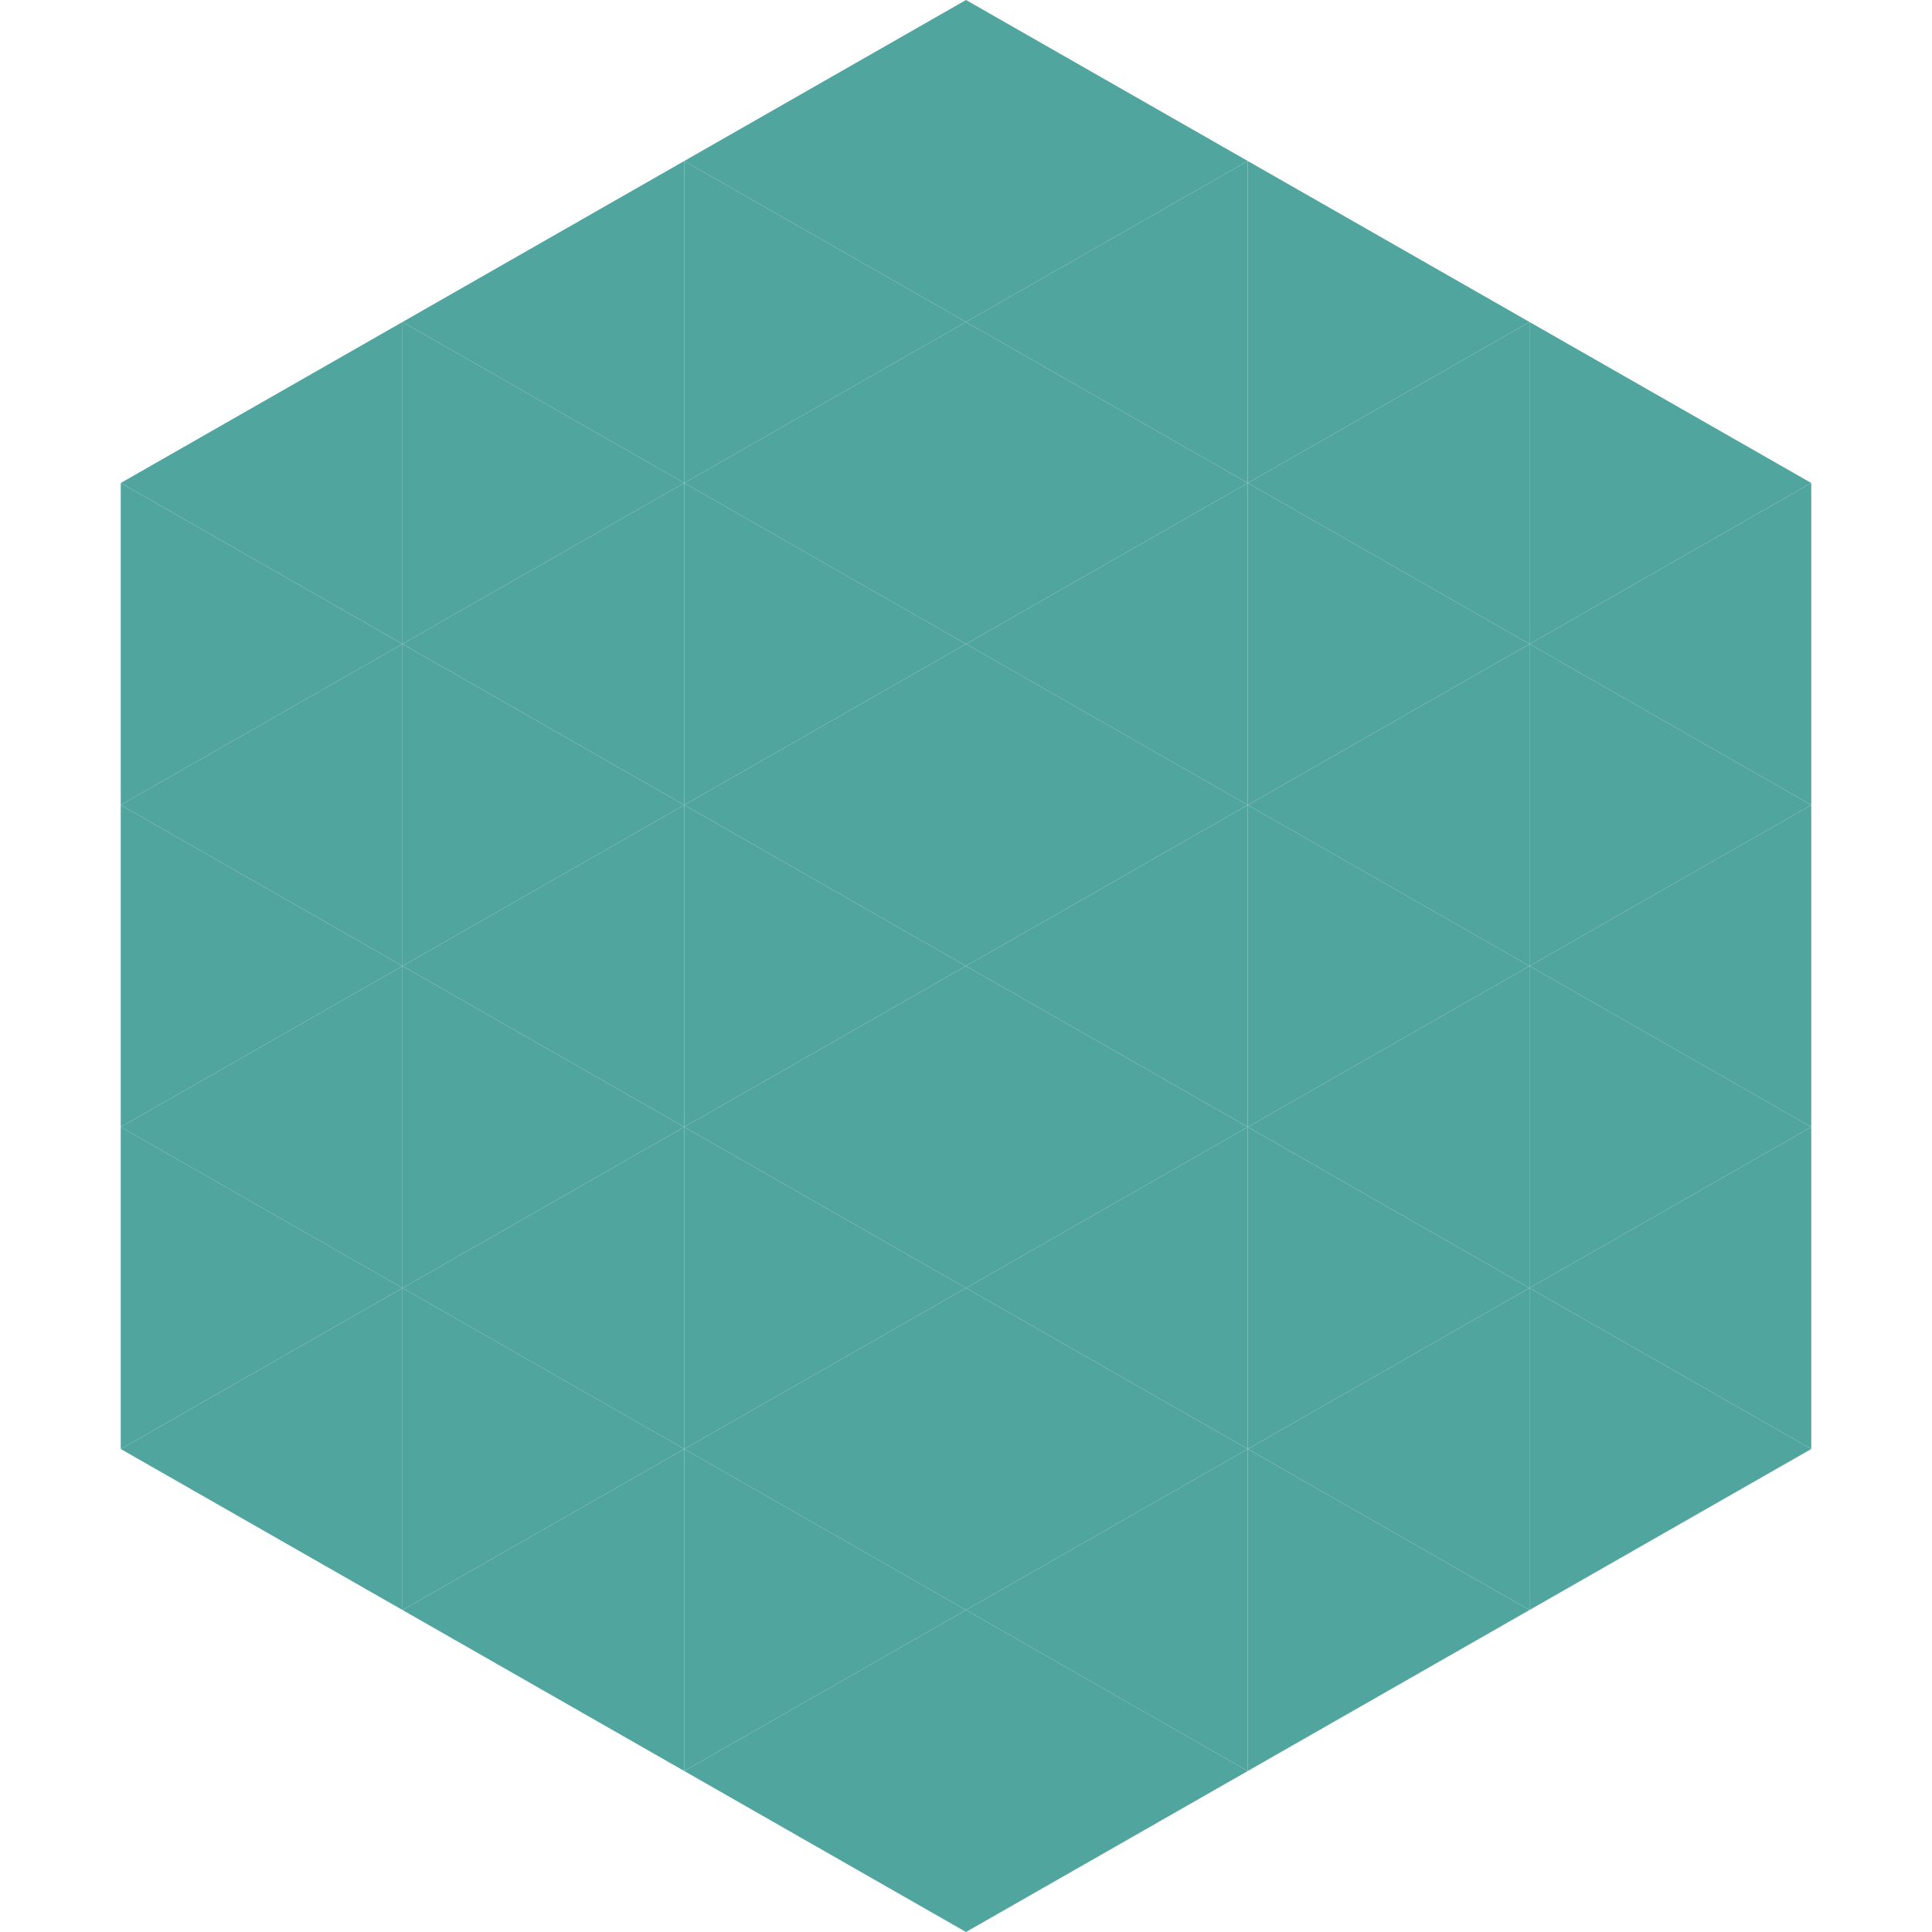 <?xml version="1.0"?>
<!-- Generated by SVGo -->
<svg width="240" height="240"
     xmlns="http://www.w3.org/2000/svg"
     xmlns:xlink="http://www.w3.org/1999/xlink">
<polygon points="50,40 15,60 50,80" style="fill:rgb(81,165,159)" />
<polygon points="190,40 225,60 190,80" style="fill:rgb(81,165,159)" />
<polygon points="15,60 50,80 15,100" style="fill:rgb(81,165,159)" />
<polygon points="225,60 190,80 225,100" style="fill:rgb(81,165,159)" />
<polygon points="50,80 15,100 50,120" style="fill:rgb(81,165,159)" />
<polygon points="190,80 225,100 190,120" style="fill:rgb(81,165,159)" />
<polygon points="15,100 50,120 15,140" style="fill:rgb(81,165,159)" />
<polygon points="225,100 190,120 225,140" style="fill:rgb(81,165,159)" />
<polygon points="50,120 15,140 50,160" style="fill:rgb(81,165,159)" />
<polygon points="190,120 225,140 190,160" style="fill:rgb(81,165,159)" />
<polygon points="15,140 50,160 15,180" style="fill:rgb(81,165,159)" />
<polygon points="225,140 190,160 225,180" style="fill:rgb(81,165,159)" />
<polygon points="50,160 15,180 50,200" style="fill:rgb(81,165,159)" />
<polygon points="190,160 225,180 190,200" style="fill:rgb(81,165,159)" />
<polygon points="15,180 50,200 15,220" style="fill:rgb(255,255,255); fill-opacity:0" />
<polygon points="225,180 190,200 225,220" style="fill:rgb(255,255,255); fill-opacity:0" />
<polygon points="50,0 85,20 50,40" style="fill:rgb(255,255,255); fill-opacity:0" />
<polygon points="190,0 155,20 190,40" style="fill:rgb(255,255,255); fill-opacity:0" />
<polygon points="85,20 50,40 85,60" style="fill:rgb(81,165,159)" />
<polygon points="155,20 190,40 155,60" style="fill:rgb(81,165,159)" />
<polygon points="50,40 85,60 50,80" style="fill:rgb(81,165,159)" />
<polygon points="190,40 155,60 190,80" style="fill:rgb(81,165,159)" />
<polygon points="85,60 50,80 85,100" style="fill:rgb(81,165,159)" />
<polygon points="155,60 190,80 155,100" style="fill:rgb(81,165,159)" />
<polygon points="50,80 85,100 50,120" style="fill:rgb(81,165,159)" />
<polygon points="190,80 155,100 190,120" style="fill:rgb(81,165,159)" />
<polygon points="85,100 50,120 85,140" style="fill:rgb(81,165,159)" />
<polygon points="155,100 190,120 155,140" style="fill:rgb(81,165,159)" />
<polygon points="50,120 85,140 50,160" style="fill:rgb(81,165,159)" />
<polygon points="190,120 155,140 190,160" style="fill:rgb(81,165,159)" />
<polygon points="85,140 50,160 85,180" style="fill:rgb(81,165,159)" />
<polygon points="155,140 190,160 155,180" style="fill:rgb(81,165,159)" />
<polygon points="50,160 85,180 50,200" style="fill:rgb(81,165,159)" />
<polygon points="190,160 155,180 190,200" style="fill:rgb(81,165,159)" />
<polygon points="85,180 50,200 85,220" style="fill:rgb(81,165,159)" />
<polygon points="155,180 190,200 155,220" style="fill:rgb(81,165,159)" />
<polygon points="120,0 85,20 120,40" style="fill:rgb(81,165,159)" />
<polygon points="120,0 155,20 120,40" style="fill:rgb(81,165,159)" />
<polygon points="85,20 120,40 85,60" style="fill:rgb(81,165,159)" />
<polygon points="155,20 120,40 155,60" style="fill:rgb(81,165,159)" />
<polygon points="120,40 85,60 120,80" style="fill:rgb(81,165,159)" />
<polygon points="120,40 155,60 120,80" style="fill:rgb(81,165,159)" />
<polygon points="85,60 120,80 85,100" style="fill:rgb(81,165,159)" />
<polygon points="155,60 120,80 155,100" style="fill:rgb(81,165,159)" />
<polygon points="120,80 85,100 120,120" style="fill:rgb(81,165,159)" />
<polygon points="120,80 155,100 120,120" style="fill:rgb(81,165,159)" />
<polygon points="85,100 120,120 85,140" style="fill:rgb(81,165,159)" />
<polygon points="155,100 120,120 155,140" style="fill:rgb(81,165,159)" />
<polygon points="120,120 85,140 120,160" style="fill:rgb(81,165,159)" />
<polygon points="120,120 155,140 120,160" style="fill:rgb(81,165,159)" />
<polygon points="85,140 120,160 85,180" style="fill:rgb(81,165,159)" />
<polygon points="155,140 120,160 155,180" style="fill:rgb(81,165,159)" />
<polygon points="120,160 85,180 120,200" style="fill:rgb(81,165,159)" />
<polygon points="120,160 155,180 120,200" style="fill:rgb(81,165,159)" />
<polygon points="85,180 120,200 85,220" style="fill:rgb(81,165,159)" />
<polygon points="155,180 120,200 155,220" style="fill:rgb(81,165,159)" />
<polygon points="120,200 85,220 120,240" style="fill:rgb(81,165,159)" />
<polygon points="120,200 155,220 120,240" style="fill:rgb(81,165,159)" />
<polygon points="85,220 120,240 85,260" style="fill:rgb(255,255,255); fill-opacity:0" />
<polygon points="155,220 120,240 155,260" style="fill:rgb(255,255,255); fill-opacity:0" />
</svg>

